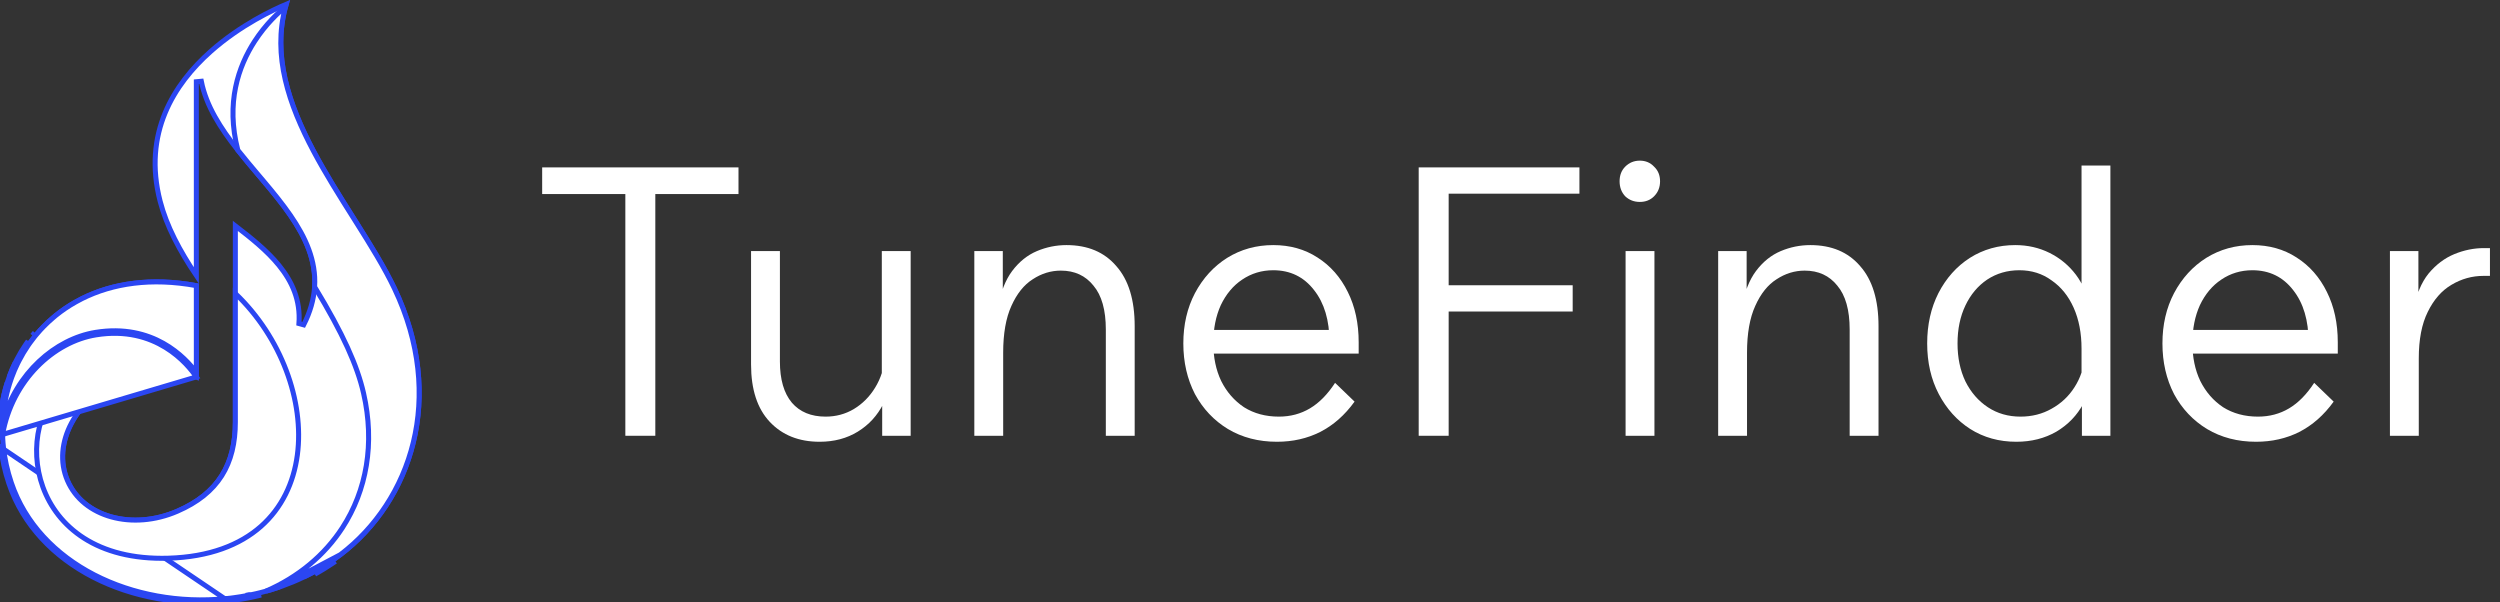 <svg width="166" height="40" viewBox="0 0 166 40" fill="none" xmlns="http://www.w3.org/2000/svg">
<rect x="0" y="0" width="166" height="40" fill="#333333" stroke="none"/>
<g clip-path="url(#clip0_4021_122)">
<path d="M15.145 39.902C15.21 39.896 15.274 39.889 15.338 39.881C15.415 39.872 15.492 39.862 15.569 39.851C15.875 39.809 16.179 39.76 16.481 39.702L16.729 39.651C16.823 39.632 16.915 39.611 17.007 39.59C17.117 39.566 17.226 39.539 17.335 39.511L15.145 39.902ZM15.145 39.902C15.124 39.904 15.105 39.906 15.086 39.907C15.081 39.909 15.073 39.909 15.068 39.909C15.066 39.911 15.064 39.911 15.062 39.911C8.85 40.555 2.462 37.644 0.593 32.105C0.322 31.304 0.148 30.5 0.061 29.702L15.145 39.902ZM22.088 37.401C21.912 37.522 21.732 37.637 21.551 37.748C21.424 37.828 21.296 37.903 21.167 37.977C21.096 38.018 21.026 38.057 20.954 38.097C20.938 38.106 20.922 38.115 20.906 38.124L22.088 37.401ZM22.088 37.401C22.15 37.359 22.212 37.316 22.274 37.273L22.088 37.401ZM0.009 28.985C0.005 28.911 0.003 28.837 0.001 28.764C-0.023 27.607 0.142 26.478 0.478 25.417L0.009 28.985ZM0.009 28.985C0.011 29.058 0.015 29.132 0.02 29.205L0.009 28.985ZM26.192 19.158L26.192 19.158C29.64 26.401 27.278 33.273 22.601 36.828L22.601 36.829C22.462 36.935 22.322 37.037 22.179 37.136L22.178 37.136C22.116 37.18 22.056 37.222 21.995 37.263L21.994 37.263C21.82 37.382 21.643 37.496 21.464 37.606L21.463 37.607C21.338 37.685 21.212 37.759 21.084 37.832L21.082 37.833C21.014 37.873 20.945 37.911 20.874 37.951C20.858 37.959 20.843 37.968 20.827 37.977C20.812 37.984 20.798 37.992 20.783 38C20.765 38.009 20.747 38.019 20.729 38.029C20.696 38.046 20.664 38.063 20.632 38.08L20.632 38.08L20.628 38.082C20.556 38.121 20.48 38.16 20.404 38.197L20.404 38.197L20.401 38.198C20.345 38.227 20.288 38.255 20.23 38.283C20.211 38.293 20.192 38.302 20.172 38.312C19.708 38.536 19.235 38.733 18.756 38.905L18.755 38.906C18.68 38.933 18.604 38.959 18.525 38.986C18.509 38.991 18.493 38.997 18.477 39.002C18.296 39.064 18.112 39.121 17.926 39.178C17.816 39.209 17.705 39.241 17.594 39.271L17.593 39.271C17.493 39.299 17.395 39.325 17.296 39.349L17.293 39.35C17.186 39.378 17.079 39.404 16.971 39.428L16.97 39.428C16.878 39.449 16.788 39.469 16.696 39.487L16.695 39.488L16.695 39.488L16.694 39.488L16.694 39.488L16.693 39.488L16.693 39.488L16.692 39.488L16.692 39.488L16.692 39.488L16.691 39.489L16.691 39.489L16.69 39.489L16.689 39.489L16.689 39.489L16.689 39.489L16.688 39.489L16.688 39.489L16.687 39.489L16.687 39.489L16.686 39.489L16.686 39.49L16.685 39.49L16.685 39.49L16.684 39.49L16.684 39.49L16.683 39.49L16.683 39.49L16.682 39.49L16.682 39.49L16.681 39.49L16.681 39.491L16.68 39.491L16.68 39.491L16.679 39.491L16.679 39.491L16.678 39.491L16.678 39.491L16.677 39.491L16.677 39.491L16.677 39.492L16.676 39.492L16.675 39.492L16.675 39.492L16.674 39.492L16.674 39.492L16.674 39.492L16.673 39.492L16.673 39.492L16.672 39.492L16.672 39.492L16.671 39.493L16.671 39.493L16.67 39.493L16.67 39.493L16.669 39.493L16.669 39.493L16.668 39.493L16.668 39.493L16.667 39.493L16.667 39.493L16.666 39.494L16.666 39.494L16.665 39.494L16.665 39.494L16.664 39.494L16.664 39.494L16.663 39.494L16.663 39.494L16.662 39.494L16.662 39.494L16.662 39.495L16.661 39.495L16.66 39.495L16.66 39.495L16.66 39.495L16.659 39.495L16.659 39.495L16.658 39.495L16.658 39.495L16.657 39.495L16.657 39.495L16.656 39.496L16.656 39.496L16.655 39.496L16.655 39.496L16.654 39.496L16.654 39.496L16.653 39.496L16.653 39.496L16.652 39.496L16.652 39.496L16.651 39.497L16.651 39.497L16.65 39.497L16.65 39.497L16.649 39.497L16.649 39.497L16.648 39.497L16.648 39.497L16.647 39.497L16.647 39.498L16.646 39.498L16.646 39.498L16.645 39.498L16.645 39.498L16.645 39.498L16.644 39.498L16.644 39.498L16.643 39.498L16.643 39.498L16.642 39.498L16.642 39.499L16.641 39.499L16.641 39.499L16.64 39.499L16.64 39.499L16.639 39.499L16.639 39.499L16.638 39.499L16.638 39.499L16.637 39.499L16.637 39.5L16.636 39.5L16.636 39.5L16.635 39.5L16.635 39.5L16.634 39.5L16.634 39.5L16.633 39.5L16.633 39.5L16.632 39.501L16.632 39.501L16.631 39.501L16.631 39.501L16.631 39.501L16.63 39.501L16.63 39.501L16.629 39.501L16.629 39.501L16.628 39.501L16.628 39.502L16.627 39.502L16.627 39.502L16.626 39.502L16.626 39.502L16.625 39.502L16.625 39.502L16.624 39.502L16.624 39.502L16.623 39.502L16.623 39.502L16.622 39.503L16.622 39.503L16.621 39.503L16.621 39.503L16.62 39.503L16.62 39.503L16.619 39.503L16.619 39.503L16.618 39.503L16.618 39.504L16.617 39.504L16.617 39.504L16.616 39.504L16.616 39.504L16.616 39.504L16.615 39.504L16.614 39.504L16.614 39.504L16.614 39.504L16.613 39.505L16.613 39.505L16.612 39.505L16.612 39.505L16.611 39.505L16.611 39.505L16.61 39.505L16.61 39.505L16.609 39.505L16.609 39.505L16.608 39.505L16.608 39.506L16.607 39.506L16.607 39.506L16.606 39.506L16.606 39.506L16.605 39.506L16.605 39.506L16.604 39.506L16.604 39.506L16.603 39.507L16.603 39.507L16.602 39.507L16.602 39.507L16.602 39.507L16.601 39.507L16.601 39.507L16.6 39.507L16.599 39.507L16.599 39.507L16.599 39.508L16.598 39.508L16.598 39.508L16.597 39.508L16.597 39.508L16.596 39.508L16.596 39.508L16.595 39.508L16.595 39.508L16.594 39.508L16.594 39.508L16.593 39.509L16.593 39.509L16.592 39.509L16.592 39.509L16.591 39.509L16.591 39.509L16.59 39.509L16.59 39.509L16.589 39.509L16.589 39.51L16.588 39.51L16.588 39.51L16.587 39.51L16.587 39.51L16.587 39.51L16.586 39.51L16.585 39.51L16.585 39.51L16.584 39.51L16.584 39.511L16.584 39.511L16.583 39.511L16.583 39.511L16.582 39.511L16.582 39.511L16.581 39.511L16.581 39.511L16.58 39.511L16.58 39.511L16.579 39.511L16.579 39.512L16.578 39.512L16.578 39.512L16.577 39.512L16.577 39.512L16.576 39.512L16.576 39.512L16.575 39.512L16.575 39.512L16.574 39.513L16.574 39.513L16.573 39.513L16.573 39.513L16.572 39.513L16.572 39.513L16.572 39.513L16.571 39.513L16.57 39.513L16.57 39.513L16.57 39.514L16.569 39.514L16.569 39.514L16.568 39.514L16.568 39.514L16.567 39.514L16.567 39.514L16.566 39.514L16.566 39.514L16.565 39.514L16.565 39.514L16.564 39.515L16.564 39.515L16.563 39.515L16.563 39.515L16.562 39.515L16.562 39.515L16.561 39.515L16.561 39.515L16.56 39.515L16.56 39.515L16.559 39.516L16.559 39.516L16.558 39.516L16.558 39.516L16.557 39.516L16.557 39.516L16.556 39.516L16.556 39.516L16.555 39.516L16.555 39.516L16.555 39.517L16.554 39.517L16.554 39.517L16.553 39.517L16.553 39.517L16.552 39.517L16.552 39.517L16.551 39.517L16.551 39.517L16.55 39.517L16.55 39.517L16.549 39.518L16.549 39.518L16.548 39.518L16.548 39.518L16.547 39.518L16.547 39.518L16.546 39.518L16.546 39.518L16.545 39.518L16.545 39.519L16.544 39.519L16.544 39.519L16.543 39.519L16.543 39.519L16.542 39.519L16.542 39.519L16.541 39.519L16.541 39.519L16.541 39.519L16.54 39.52L16.54 39.52L16.539 39.52L16.538 39.52L16.538 39.52L16.538 39.52L16.537 39.52L16.537 39.52L16.536 39.52L16.536 39.52L16.535 39.52L16.535 39.521L16.534 39.521L16.534 39.521L16.533 39.521L16.533 39.521L16.532 39.521L16.532 39.521L16.531 39.521L16.531 39.521L16.53 39.522L16.53 39.522L16.529 39.522L16.529 39.522L16.528 39.522L16.528 39.522L16.527 39.522L16.527 39.522L16.526 39.522L16.526 39.522L16.526 39.523L16.525 39.523L16.524 39.523L16.524 39.523L16.523 39.523L16.523 39.523L16.523 39.523L16.522 39.523L16.522 39.523L16.521 39.523L16.521 39.523L16.52 39.524L16.52 39.524L16.519 39.524L16.519 39.524L16.518 39.524L16.518 39.524L16.517 39.524L16.517 39.524L16.516 39.524L16.516 39.525L16.515 39.525L16.515 39.525L16.514 39.525L16.514 39.525L16.513 39.525L16.513 39.525L16.512 39.525L16.512 39.525L16.511 39.525L16.511 39.526L16.511 39.526L16.51 39.526L16.509 39.526L16.509 39.526L16.509 39.526L16.508 39.526L16.508 39.526L16.507 39.526L16.507 39.526L16.506 39.526L16.506 39.527L16.505 39.527L16.505 39.527L16.504 39.527L16.504 39.527L16.503 39.527L16.503 39.527L16.502 39.527L16.502 39.527L16.501 39.528L16.501 39.528L16.5 39.528L16.5 39.528L16.499 39.528L16.499 39.528L16.498 39.528L16.498 39.528L16.497 39.528L16.497 39.528L16.496 39.529L16.496 39.529L16.495 39.529L16.495 39.529L16.494 39.529L16.494 39.529L16.494 39.529L16.493 39.529L16.493 39.529L16.492 39.529L16.492 39.529L16.491 39.53L16.491 39.53L16.49 39.53L16.49 39.53L16.489 39.53L16.489 39.53L16.488 39.53L16.488 39.53L16.487 39.53L16.487 39.531L16.486 39.531L16.486 39.531L16.485 39.531L16.485 39.531L16.484 39.531L16.484 39.531L16.483 39.531L16.483 39.531L16.482 39.531L16.482 39.532L16.481 39.532L16.481 39.532L16.48 39.532L16.48 39.532L16.48 39.532L16.479 39.532L16.479 39.532L16.478 39.532L16.478 39.532L16.477 39.532L16.477 39.533L16.476 39.533L16.476 39.533L16.475 39.533L16.475 39.533L16.474 39.533L16.474 39.533L16.473 39.533L16.473 39.533L16.472 39.533L16.472 39.534L16.471 39.534L16.471 39.534L16.47 39.534L16.47 39.534L16.469 39.534L16.469 39.534L16.468 39.534L16.468 39.534L16.467 39.535L16.467 39.535L16.466 39.535L16.466 39.535L16.465 39.535L16.465 39.535L16.465 39.535L16.464 39.535L16.463 39.535L16.463 39.535L16.463 39.535L16.462 39.536L16.462 39.536L16.461 39.536L16.461 39.536L16.46 39.536L16.46 39.536L16.459 39.536L16.459 39.536L16.458 39.536L16.458 39.536L16.457 39.536L16.457 39.537L16.456 39.537L16.456 39.537L16.455 39.537L16.455 39.537L16.454 39.537L16.454 39.537L16.453 39.537L16.453 39.537L16.452 39.538L16.452 39.538L16.451 39.538L16.451 39.538L16.451 39.538L16.45 39.538L16.45 39.538L16.45 39.538L16.449 39.538L16.448 39.538C16.15 39.596 15.849 39.645 15.546 39.686L15.545 39.686C15.47 39.697 15.395 39.706 15.318 39.716C15.254 39.723 15.193 39.73 15.13 39.736L15.129 39.736C15.123 39.736 15.117 39.737 15.111 39.738C15.097 39.739 15.083 39.74 15.07 39.742L15.059 39.743H14.998L14.99 39.751C8.845 40.367 2.582 37.477 0.751 32.051L0.751 32.051C0.484 31.262 0.312 30.47 0.227 29.684L0.227 29.684L0.227 29.682C0.216 29.593 0.209 29.505 0.201 29.414L0.2 29.4C0.195 29.33 0.19 29.263 0.187 29.197L0.187 29.197L0.186 29.193C0.181 29.122 0.177 29.051 0.176 28.98H0.176L0.175 28.976C0.172 28.905 0.17 28.834 0.168 28.76C0.144 27.621 0.307 26.511 0.637 25.468C0.677 25.343 0.719 25.219 0.763 25.096L0.792 25.021C0.848 24.874 0.905 24.728 0.966 24.583L0.966 24.582C1.025 24.441 1.091 24.299 1.159 24.157C1.195 24.084 1.229 24.015 1.265 23.948L1.266 23.947C1.357 23.774 1.451 23.603 1.55 23.434C1.653 23.266 1.756 23.101 1.865 22.941C1.879 22.922 1.893 22.902 1.906 22.883C1.937 22.838 1.968 22.794 2 22.75L2.001 22.749C2.093 22.621 2.187 22.497 2.285 22.375L2.286 22.373C2.332 22.314 2.381 22.256 2.434 22.193L2.434 22.193C2.585 22.013 2.744 21.839 2.91 21.67C3.102 21.475 3.301 21.288 3.511 21.111L3.511 21.111L3.514 21.108C3.577 21.052 3.642 20.997 3.711 20.941C4.111 20.618 4.542 20.324 5.003 20.064L5.005 20.063C5.146 19.982 5.291 19.904 5.44 19.83L5.441 19.83C7.478 18.811 10.048 18.415 13.037 18.968V25.029C11.595 24.413 9.754 24.421 8.015 25.175C5.057 26.453 3.426 29.453 4.477 31.906C5.527 34.357 8.812 35.228 11.77 33.947C13.128 33.36 14.097 32.58 14.724 31.587C15.35 30.596 15.627 29.409 15.627 28.024V14.997C16.658 15.79 17.721 16.631 18.527 17.624C19.399 18.698 19.962 19.941 19.85 21.483L20.165 21.57C20.602 20.707 20.828 19.885 20.886 19.099L20.886 19.099C21.015 17.338 20.3 15.774 19.279 14.294C18.769 13.554 18.179 12.831 17.574 12.111C17.427 11.936 17.279 11.762 17.132 11.588C16.67 11.042 16.208 10.497 15.771 9.942C14.639 8.505 13.691 7.03 13.367 5.396L13.037 5.428V18.294C11.931 16.66 11.058 15.01 10.634 13.367L10.634 13.367C9.465 8.848 11.555 5.579 13.992 3.413C15.983 1.645 18.192 0.625 19.004 0.285C18.038 3.587 19.15 6.892 20.814 10.029C21.613 11.534 22.544 13.009 23.442 14.432C23.513 14.545 23.584 14.658 23.655 14.77C24.619 16.3 25.53 17.767 26.192 19.158ZM0.636 24.962C0.636 24.962 0.634 24.962 0.634 24.964L1.009 24.085C0.94 24.228 0.872 24.373 0.812 24.519C0.75 24.666 0.692 24.813 0.636 24.962ZM2.307 22.086C2.254 22.148 2.203 22.208 2.155 22.271L2.307 22.086ZM15.062 39.745H15.059C15.062 39.745 15.063 39.745 15.062 39.745Z" fill="white" stroke="#2B46F2" stroke-width="0.333"/>
<path d="M4.552 25.272L4.552 25.272C6.376 23.931 8.349 23.871 9.946 24.193C10.491 24.303 10.991 24.457 11.423 24.619C10.337 24.507 9.154 24.681 8.015 25.175C5.058 26.453 3.427 29.453 4.478 31.906C5.528 34.357 8.813 35.228 11.771 33.947C13.129 33.36 14.097 32.58 14.725 31.587C15.351 30.596 15.627 29.409 15.627 28.024V19.489C18.666 22.384 20.223 26.631 19.743 30.22C19.496 32.066 18.712 33.732 17.319 34.959C15.926 36.185 13.91 36.983 11.18 37.065C6.413 37.207 3.799 34.957 2.849 32.341C1.892 29.703 2.619 26.692 4.552 25.272Z" fill="white" stroke="#2B46F2" stroke-width="0.333"/>
<path d="M22.601 36.829L22.602 36.828C27.279 33.273 29.64 26.401 26.192 19.158L26.192 19.158C25.53 17.767 24.62 16.3 23.655 14.77C23.584 14.658 23.514 14.545 23.442 14.432C22.544 13.009 21.613 11.534 20.815 10.029C19.177 6.941 18.074 3.691 18.96 0.442C18.478 0.836 17.642 1.609 16.909 2.74C15.833 4.4 14.979 6.828 15.793 9.969C16.224 10.515 16.678 11.051 17.132 11.588C17.28 11.762 17.427 11.936 17.574 12.111C18.179 12.831 18.769 13.554 19.28 14.294C20.29 15.759 21.001 17.306 20.89 19.045C22.794 22.18 23.725 24.289 24.14 26.107C24.905 29.451 24.341 32.572 22.734 35.046C21.556 36.857 19.822 38.315 17.651 39.256C17.743 39.231 17.835 39.204 17.927 39.178C18.113 39.121 18.297 39.064 18.478 39.002C18.478 39.002 18.478 39.002 18.478 39.002L22.601 36.829ZM22.601 36.829C22.463 36.935 22.322 37.037 22.18 37.136L22.179 37.136M22.601 36.829L22.179 37.136M22.179 37.136C22.117 37.18 22.056 37.222 21.996 37.263L21.995 37.263M22.179 37.136L21.995 37.263M21.995 37.263C21.821 37.382 21.643 37.496 21.464 37.606L21.464 37.607M21.995 37.263L21.464 37.607M21.464 37.607C21.338 37.685 21.213 37.759 21.085 37.832L21.082 37.833M21.464 37.607L21.082 37.833M21.082 37.833C21.014 37.873 20.946 37.911 20.875 37.951C20.859 37.959 20.843 37.968 20.827 37.977C20.794 37.994 20.761 38.012 20.729 38.029C20.696 38.046 20.664 38.063 20.633 38.08L20.633 38.08M21.082 37.833L20.633 38.08M20.633 38.08L20.628 38.082M20.633 38.08L20.628 38.082M20.628 38.082C20.557 38.121 20.481 38.16 20.405 38.197L20.405 38.197M20.628 38.082L20.405 38.197M20.405 38.197L20.402 38.198M20.405 38.197L20.402 38.198M20.402 38.198C20.346 38.227 20.289 38.255 20.231 38.283M20.402 38.198L20.231 38.283M20.231 38.283C20.211 38.293 20.192 38.302 20.172 38.312L20.231 38.283Z" fill="white" stroke="#2B46F2" stroke-width="0.333"/>
<path d="M6.346 22.07C3.67 22.505 1.057 24.787 0.178 28.051C0.22 27.16 0.376 26.293 0.638 25.468C0.674 25.354 0.712 25.241 0.752 25.129L0.753 25.129L0.793 25.019C0.9 24.725 1.023 24.438 1.16 24.158L1.16 24.157C1.195 24.084 1.23 24.015 1.266 23.948L1.266 23.948L1.267 23.946C1.446 23.599 1.645 23.264 1.866 22.941C1.88 22.922 1.893 22.902 1.906 22.883C1.938 22.838 1.968 22.794 2 22.75L2.001 22.749C2.093 22.621 2.188 22.497 2.285 22.375L2.285 22.375L2.286 22.373C2.333 22.314 2.382 22.256 2.434 22.193L2.435 22.193C2.586 22.013 2.744 21.839 2.91 21.67C3.102 21.475 3.301 21.288 3.511 21.111L3.511 21.111L3.514 21.108C3.577 21.052 3.643 20.997 3.711 20.941C4.111 20.618 4.543 20.324 5.004 20.064L5.004 20.064L5.005 20.063C5.147 19.982 5.292 19.904 5.441 19.83L5.441 19.83C7.479 18.811 10.048 18.415 13.037 18.968V24.738C12.287 23.719 10.152 21.453 6.346 22.07ZM6.346 22.07L6.373 22.235M6.346 22.07L6.373 22.235M6.373 22.235C3.566 22.69 0.809 25.242 0.171 28.848L13.037 25.027C12.46 24.173 10.354 21.588 6.373 22.235ZM0.004 28.836C0.008 28.812 0.012 28.788 0.017 28.763L0.002 28.764M0.004 28.836L0.017 28.763L0.002 28.764M0.004 28.836C0.003 28.812 0.002 28.788 0.002 28.764M0.004 28.836L0.479 25.417M0.002 28.764C-0.023 27.607 0.143 26.478 0.479 25.417M0.479 25.417C0.527 25.264 0.58 25.113 0.634 24.964C0.634 24.962 0.636 24.962 0.636 24.962C0.745 24.662 0.871 24.37 1.01 24.085C1.046 24.011 1.081 23.939 1.119 23.869C1.301 23.516 1.504 23.175 1.729 22.846C1.742 22.828 1.755 22.809 1.768 22.79C1.8 22.744 1.833 22.697 1.866 22.652L0.479 25.417Z" fill="white" stroke="#2B46F2" stroke-width="0.333"/>
</g>
<path d="M43.513 28.935H41.523V12.636H43.513V28.935ZM49.036 12.885H36V11.115H49.036V12.885Z" fill="white"/>
<path d="M60.468 28.935H58.577V26.542L58.552 25.844V16.673H60.468V28.935ZM58.776 23.626L59.174 24.149C59.241 25.146 59.066 26.035 58.652 26.816C58.254 27.597 57.69 28.212 56.96 28.66C56.23 29.109 55.385 29.333 54.423 29.333C53.046 29.333 51.943 28.893 51.114 28.012C50.285 27.132 49.87 25.861 49.87 24.199V16.673H51.786V24C51.786 25.196 52.051 26.11 52.582 26.741C53.112 27.356 53.859 27.664 54.821 27.664C55.501 27.664 56.123 27.497 56.687 27.165C57.267 26.816 57.74 26.343 58.105 25.744C58.486 25.13 58.71 24.424 58.776 23.626Z" fill="white"/>
<path d="M75.343 28.935H73.427V21.882C73.427 20.586 73.153 19.614 72.606 18.966C72.075 18.301 71.354 17.969 70.442 17.969C69.778 17.969 69.156 18.16 68.576 18.542C67.996 18.908 67.523 19.497 67.158 20.311C66.793 21.109 66.611 22.148 66.611 23.427V28.935H64.695V16.673H66.586V20.411H66.262C66.445 19.398 66.76 18.592 67.208 17.994C67.672 17.379 68.219 16.939 68.85 16.673C69.48 16.407 70.135 16.274 70.815 16.274C72.225 16.274 73.328 16.739 74.124 17.67C74.936 18.584 75.343 19.913 75.343 21.657V28.935Z" fill="white"/>
<path d="M88.649 25.421L89.943 26.667C89.296 27.564 88.533 28.237 87.654 28.685C86.791 29.117 85.838 29.333 84.793 29.333C83.566 29.333 82.479 29.051 81.534 28.486C80.605 27.921 79.876 27.148 79.345 26.168C78.831 25.171 78.573 24.05 78.573 22.804C78.573 21.558 78.831 20.444 79.345 19.464C79.876 18.467 80.589 17.686 81.484 17.122C82.396 16.557 83.416 16.274 84.544 16.274C85.655 16.274 86.634 16.548 87.48 17.097C88.342 17.645 89.014 18.409 89.495 19.389C89.976 20.353 90.216 21.466 90.216 22.729V22.878H88.276V22.704C88.276 21.275 87.936 20.129 87.256 19.265C86.576 18.384 85.672 17.944 84.544 17.944C83.781 17.944 83.093 18.152 82.479 18.567C81.882 18.966 81.41 19.531 81.061 20.262C80.73 20.993 80.564 21.832 80.564 22.779C80.564 23.726 80.738 24.565 81.086 25.296C81.451 26.027 81.957 26.608 82.604 27.041C83.267 27.456 84.038 27.664 84.917 27.664C85.68 27.664 86.368 27.481 86.982 27.115C87.596 26.75 88.151 26.185 88.649 25.421ZM90.216 23.477H80.091V21.907H89.843L90.216 22.729V23.477Z" fill="white"/>
<path d="M96.191 28.935H94.201V11.115H104.874V12.86H96.191V28.935ZM104.426 20.685H95.942V18.941H104.426V20.685Z" fill="white"/>
<path d="M109.855 28.935H107.939V16.673H109.855V28.935ZM110.228 12.037C110.228 12.436 110.096 12.768 109.83 13.034C109.581 13.284 109.266 13.408 108.885 13.408C108.503 13.408 108.18 13.284 107.915 13.034C107.666 12.768 107.541 12.436 107.541 12.037C107.541 11.639 107.666 11.315 107.915 11.065C108.18 10.8 108.503 10.667 108.885 10.667C109.266 10.667 109.581 10.8 109.83 11.065C110.096 11.315 110.228 11.639 110.228 12.037Z" fill="white"/>
<path d="M124.734 28.935H122.818V21.882C122.818 20.586 122.544 19.614 121.997 18.966C121.466 18.301 120.745 17.969 119.833 17.969C119.169 17.969 118.547 18.16 117.967 18.542C117.386 18.908 116.914 19.497 116.549 20.311C116.184 21.109 116.002 22.148 116.002 23.427V28.935H114.086V16.673H115.977V20.411H115.653C115.836 19.398 116.151 18.592 116.599 17.994C117.063 17.379 117.61 16.939 118.241 16.673C118.871 16.407 119.526 16.274 120.206 16.274C121.616 16.274 122.719 16.739 123.515 17.67C124.327 18.584 124.734 19.913 124.734 21.657V28.935Z" fill="white"/>
<path d="M138.239 28.935V25.62L138.214 25.57V23.153C138.214 22.122 138.04 21.217 137.692 20.436C137.343 19.655 136.854 19.049 136.224 18.617C135.61 18.168 134.897 17.944 134.084 17.944C133.288 17.944 132.575 18.152 131.945 18.567C131.331 18.982 130.85 19.556 130.502 20.287C130.154 21.018 129.98 21.857 129.98 22.804C129.98 23.751 130.154 24.59 130.502 25.321C130.867 26.052 131.364 26.625 131.995 27.041C132.625 27.456 133.346 27.664 134.159 27.664C134.922 27.664 135.61 27.489 136.224 27.14C136.854 26.791 137.36 26.318 137.741 25.72C138.139 25.105 138.372 24.407 138.438 23.626L138.811 24.125C138.927 25.105 138.77 25.994 138.339 26.791C137.924 27.572 137.327 28.195 136.547 28.66C135.768 29.109 134.881 29.333 133.885 29.333C132.741 29.333 131.721 29.051 130.825 28.486C129.946 27.921 129.25 27.148 128.736 26.168C128.222 25.188 127.965 24.067 127.965 22.804C127.965 21.558 128.213 20.444 128.711 19.464C129.225 18.467 129.922 17.686 130.801 17.122C131.696 16.557 132.7 16.274 133.811 16.274C134.64 16.274 135.403 16.449 136.1 16.797C136.796 17.146 137.377 17.628 137.841 18.243C138.305 18.858 138.596 19.572 138.712 20.386H138.214V10.991H140.13V28.935H138.239Z" fill="white"/>
<path d="M153.661 25.421L154.955 26.667C154.308 27.564 153.545 28.237 152.666 28.685C151.804 29.117 150.85 29.333 149.805 29.333C148.578 29.333 147.492 29.051 146.546 28.486C145.618 27.921 144.888 27.148 144.357 26.168C143.843 25.171 143.586 24.05 143.586 22.804C143.586 21.558 143.843 20.444 144.357 19.464C144.888 18.467 145.601 17.686 146.497 17.122C147.409 16.557 148.429 16.274 149.557 16.274C150.668 16.274 151.646 16.548 152.492 17.097C153.355 17.645 154.026 18.409 154.507 19.389C154.988 20.353 155.229 21.466 155.229 22.729V22.878H153.288V22.704C153.288 21.275 152.948 20.129 152.268 19.265C151.588 18.384 150.684 17.944 149.557 17.944C148.794 17.944 148.105 18.152 147.492 18.567C146.895 18.966 146.422 19.531 146.074 20.262C145.742 20.993 145.576 21.832 145.576 22.779C145.576 23.726 145.75 24.565 146.099 25.296C146.463 26.027 146.969 26.608 147.616 27.041C148.28 27.456 149.051 27.664 149.93 27.664C150.693 27.664 151.381 27.481 151.995 27.115C152.608 26.75 153.164 26.185 153.661 25.421ZM155.229 23.477H145.103V21.907H154.856L155.229 22.729V23.477Z" fill="white"/>
<path d="M165.333 16.474V18.318H164.91C164.147 18.318 163.434 18.517 162.771 18.916C162.124 19.298 161.602 19.896 161.204 20.71C160.806 21.508 160.607 22.538 160.607 23.801V28.935H158.691V16.673H160.582V20.586H160.258C160.441 19.572 160.772 18.766 161.253 18.168C161.751 17.57 162.323 17.138 162.97 16.872C163.617 16.606 164.272 16.474 164.935 16.474H165.333Z" fill="white"/>
<defs>
<clipPath id="clip0_4021_122">
<rect width="28" height="40" fill="white"/>
</clipPath>
</defs>
</svg>
